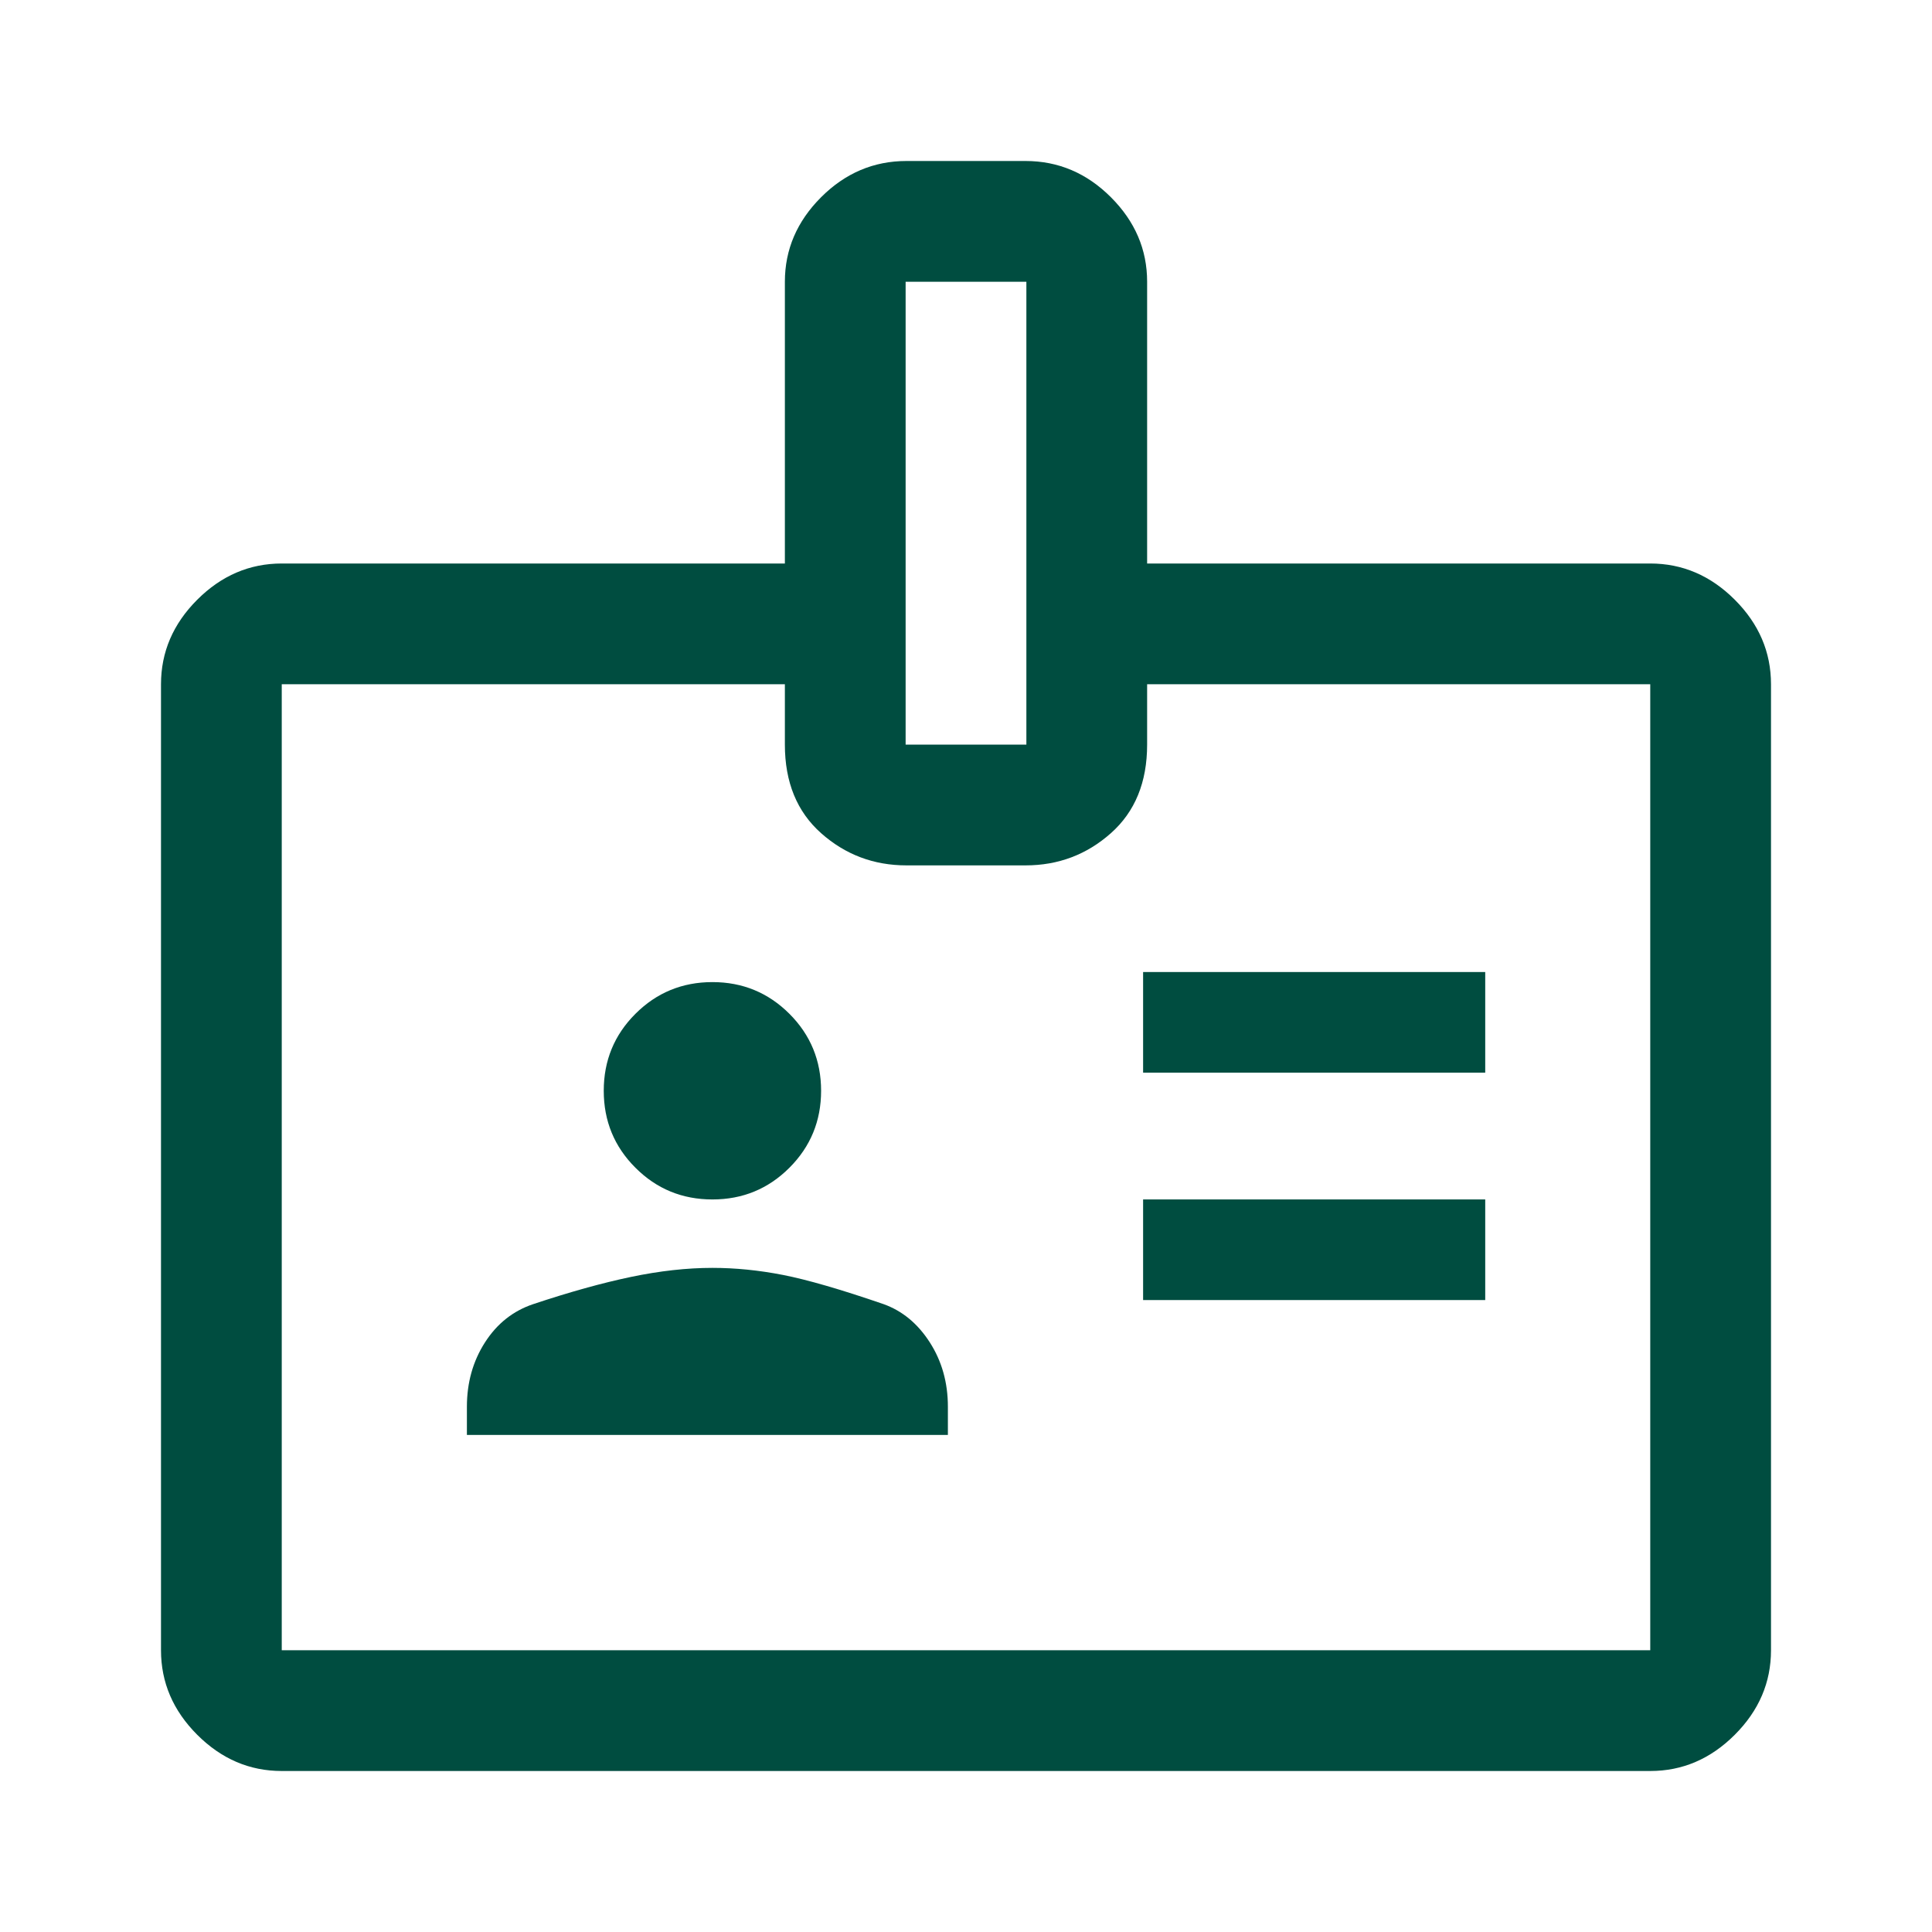 <svg width="48" height="48" viewBox="0 0 48 48" fill="none" xmlns="http://www.w3.org/2000/svg">
<mask id="mask0_1131_2825" style="mask-type:alpha" maskUnits="userSpaceOnUse" x="0" y="0" width="48" height="48">
<rect width="48" height="48" fill="#D9D9D9"/>
</mask>
<g mask="url(#mask0_1131_2825)">
<path d="M7 44C6.2 44 5.5 43.7 4.9 43.1C4.3 42.5 4 41.8 4 41V17C4 16.2 4.3 15.5 4.9 14.9C5.5 14.3 6.2 14 7 14H19.5V7C19.5 6.2 19.8 5.5 20.4 4.9C21 4.3 21.707 4 22.52 4H25.48C26.293 4 27 4.3 27.6 4.9C28.2 5.5 28.5 6.2 28.5 7V14H41C41.8 14 42.5 14.3 43.1 14.9C43.7 15.5 44 16.2 44 17V41C44 41.8 43.7 42.5 43.1 43.1C42.5 43.7 41.8 44 41 44H7ZM7 41H41V17H28.5V18.5C28.5 19.433 28.2 20.167 27.6 20.7C27 21.233 26.293 21.5 25.48 21.5H22.52C21.707 21.5 21 21.233 20.4 20.7C19.8 20.167 19.5 19.433 19.5 18.5V17H7V41ZM11.6 35.65H23.55V34.95C23.55 34.35 23.4 33.817 23.1 33.35C22.8 32.883 22.417 32.567 21.95 32.4C20.883 32.033 20.05 31.792 19.45 31.675C18.85 31.558 18.267 31.5 17.7 31.5C17.067 31.5 16.392 31.575 15.675 31.725C14.958 31.875 14.15 32.1 13.25 32.4C12.75 32.567 12.35 32.883 12.05 33.35C11.75 33.817 11.6 34.35 11.6 34.95V35.65ZM28.4 32.3H36.9V29.8H28.4V32.3ZM17.7 29.8C18.45 29.8 19.087 29.538 19.613 29.012C20.137 28.488 20.4 27.85 20.4 27.1C20.4 26.35 20.137 25.712 19.613 25.188C19.087 24.663 18.45 24.4 17.7 24.4C16.95 24.4 16.312 24.663 15.787 25.188C15.262 25.712 15 26.35 15 27.1C15 27.85 15.262 28.488 15.787 29.012C16.312 29.538 16.95 29.8 17.7 29.8ZM28.4 26.65H36.9V24.15H28.4V26.65ZM22.5 18.5H25.5V7H22.5V18.5Z" fill="#004D40"/>
</g>
</svg>
